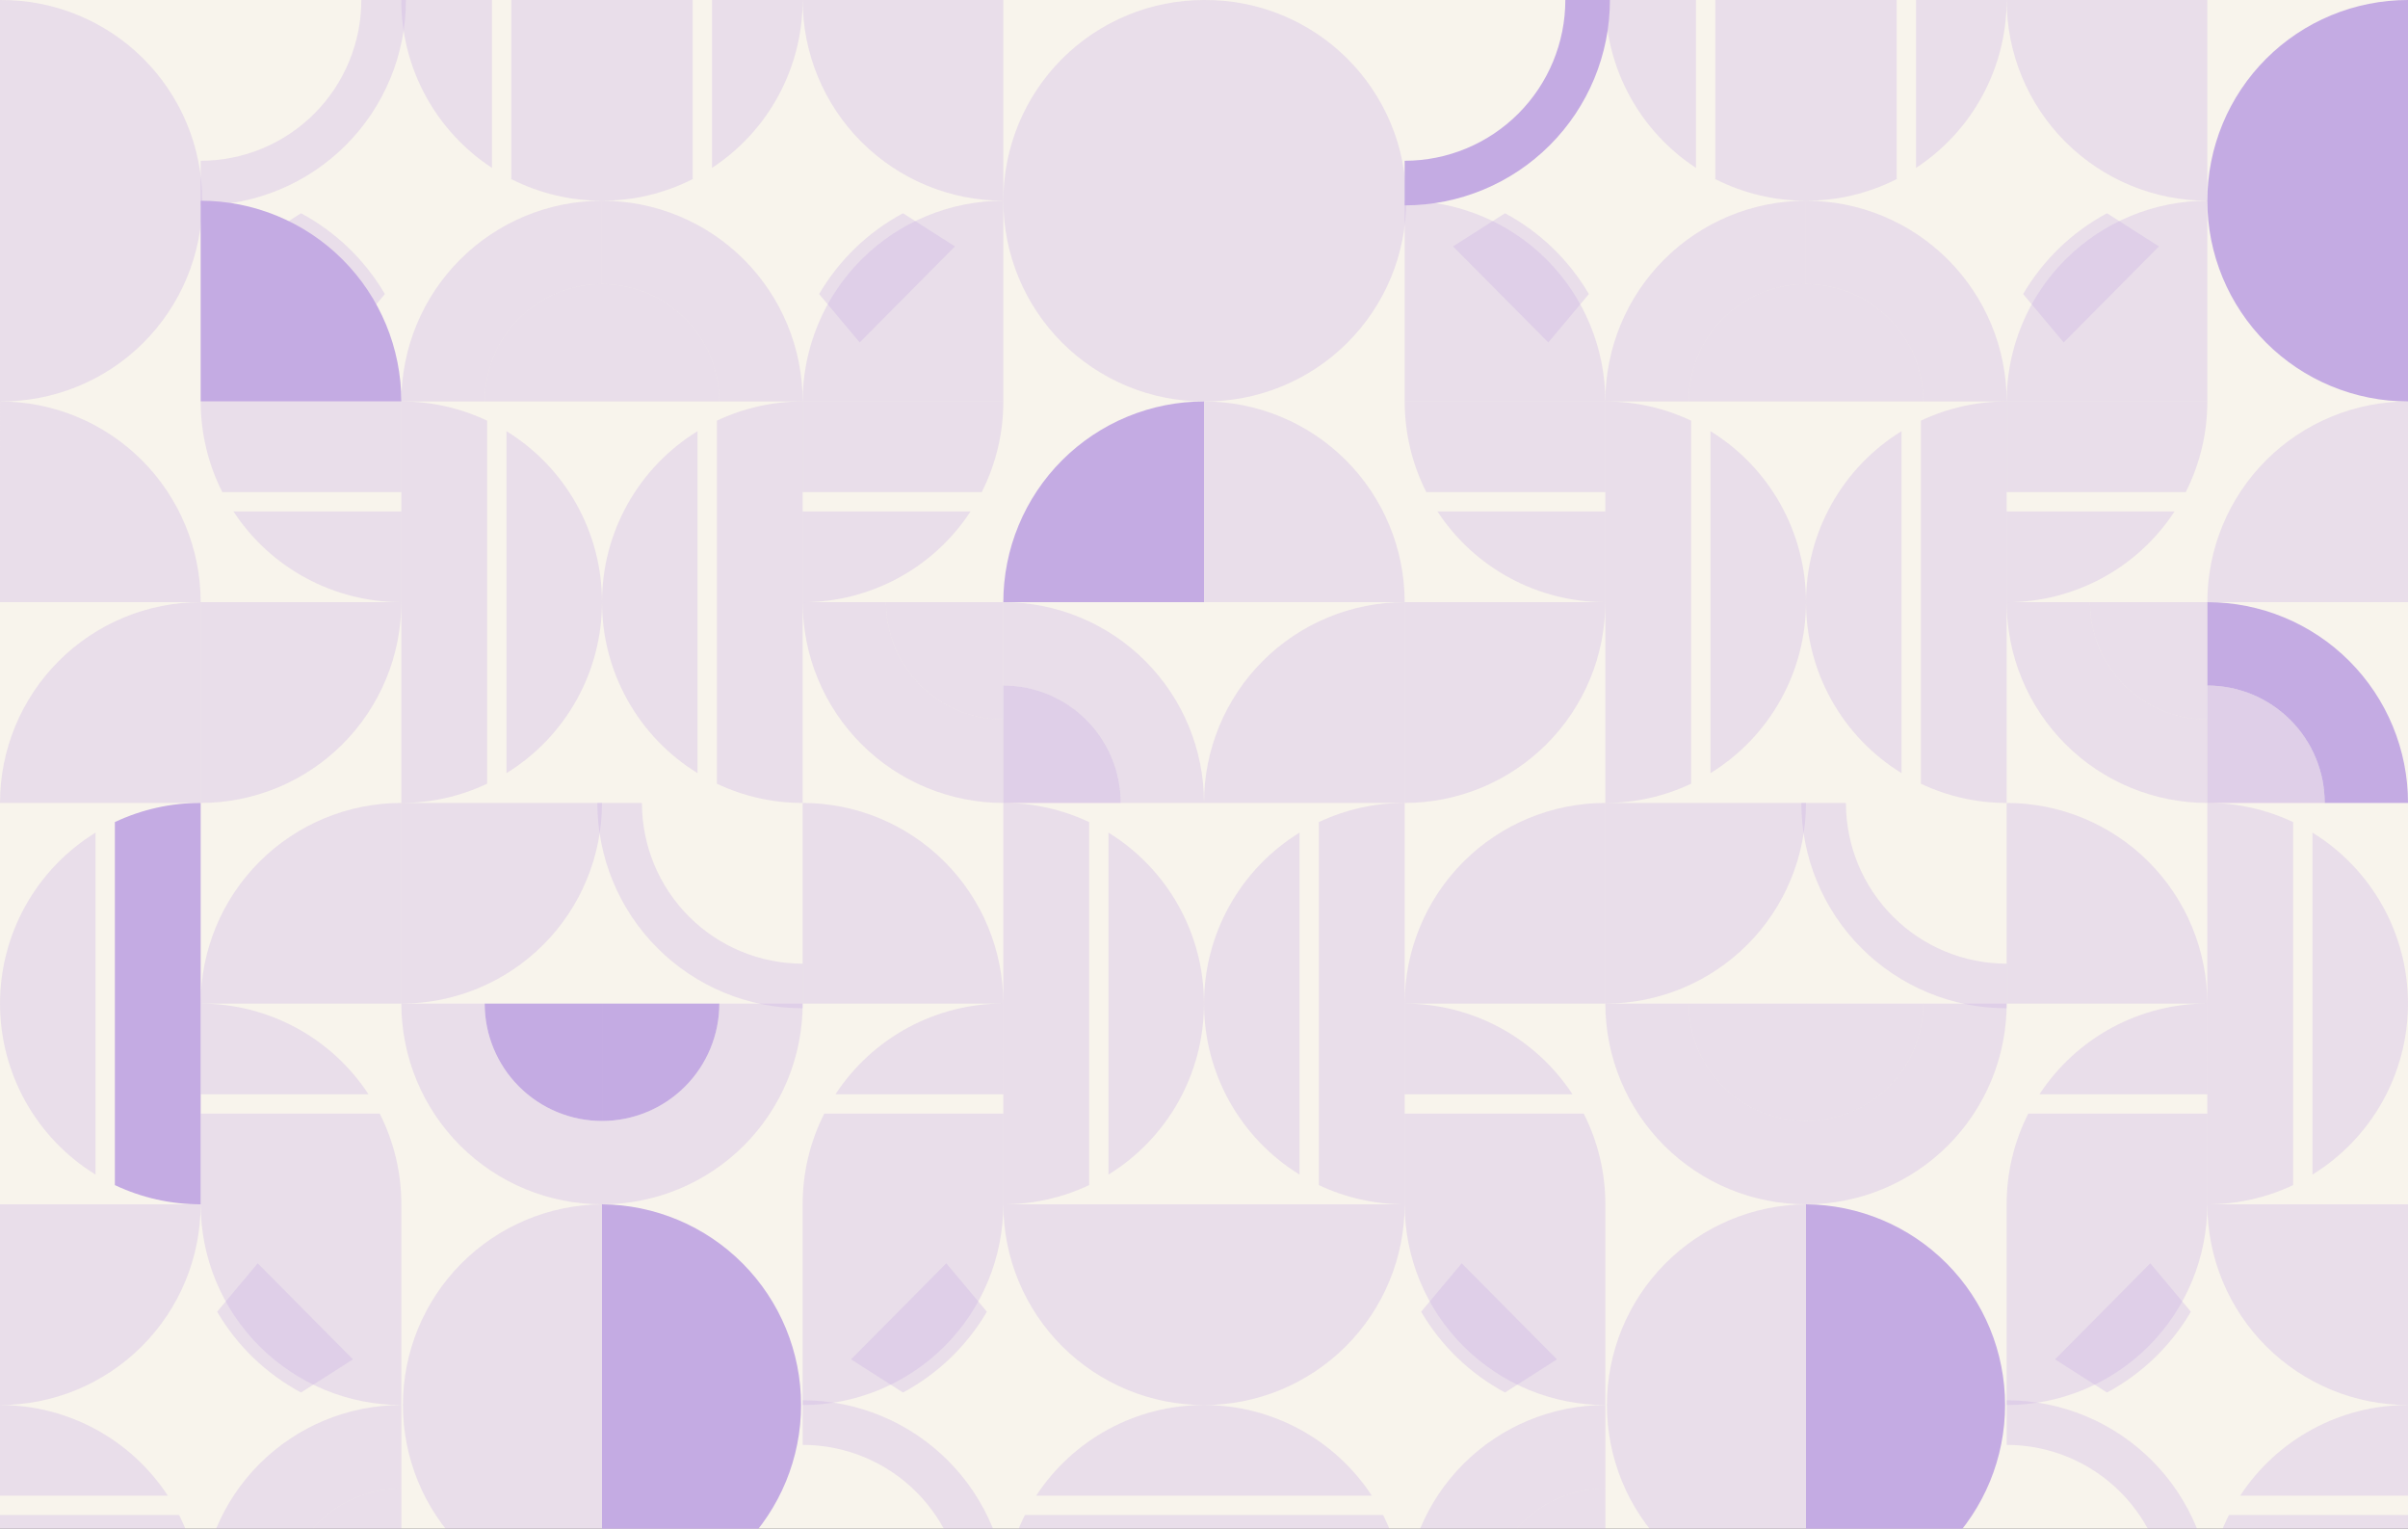 <svg fill="none" height="344" viewBox="0 0 542 344" width="542" xmlns="http://www.w3.org/2000/svg" xmlns:xlink="http://www.w3.org/1999/xlink"><rect x="0" y="0" width="542" height="344" fill="#333333" stroke="none"/><clipPath id="a"><path d="m0 0h542v344h-542z"/></clipPath><g clip-path="url(#a)"><path d="m0 0h542v344h-542z" fill="#f8f4ec"/><path d="m21.506 187.356v76.956c-6.572-4.043-11.998-9.703-15.762-16.438-3.764-6.736-5.74-14.324-5.74-22.04s1.976-15.303 5.74-22.039c3.764-6.735 9.19-12.395 15.762-16.439z" fill="#c4abe3" opacity=".3"/><path d="m45.168 271.001c-6.678.01-13.275-1.468-19.311-4.325v-81.69c6.038-2.85 12.634-4.32 19.311-4.303z" fill="#c4abe3"/><path d="m135.5 361.334c-11.917-.095-23.313-4.895-31.707-13.355-8.393-8.46-13.103-19.894-13.103-31.812 0-11.917 4.71-23.351 13.103-31.811 8.394-8.46 19.79-13.261 31.707-13.355z" fill="#c4abe3" opacity=".3"/><path d="m90.335 225.836h-45.168c.003-11.977 4.763-23.462 13.233-31.93 8.47-8.468 19.957-13.224 31.934-13.223z" fill="#c4abe3" opacity=".3"/><path d="m90.335 180.683v45.153c11.976-.001 23.462-4.758 31.932-13.225 8.469-8.468 13.229-19.952 13.233-31.928z" fill="#c4abe3" opacity=".3"/><path d="m135.5 271.001c-5.931 0-11.805-1.169-17.284-3.438-5.48-2.27-10.459-5.598-14.653-9.792-4.194-4.194-7.521-9.173-9.791-14.653s-3.438-11.354-3.437-17.285h45.165-26.407c0 7.004 2.782 13.721 7.734 18.674s11.669 7.735 18.673 7.736z" fill="#c4abe3" opacity=".3"/><path d="m0 271.001-0 45.168c11.979 0 23.468-4.759 31.938-13.23 8.471-8.47 13.229-19.959 13.229-31.938z" fill="#c4abe3" opacity=".3"/><path d="m63.939 361.334h-18.76c.001-11.979 4.76-23.467 13.23-31.937s19.959-13.228 31.937-13.228v18.755c-7.004 0-13.721 2.783-18.673 7.736-4.952 4.953-7.734 11.67-7.734 18.674z" fill="#c4abe3" opacity=".3"/><path d="m48.869 295.167c4.499 7.685 11.034 13.978 18.882 18.185l11.695-7.463-21.438-21.614z" fill="#c4abe3" opacity=".3"/><path d="m90.335 271.001v45.168c-11.979 0-23.468-4.759-31.938-13.23-8.471-8.47-13.229-19.959-13.229-31.938z" fill="#c4abe3" opacity=".3"/><path d="m113.997 173.98v-76.956c6.571 4.044 11.998 9.704 15.762 16.439 3.764 6.736 5.74 14.323 5.74 22.039s-1.976 15.304-5.74 22.04c-3.764 6.735-9.191 12.395-15.762 16.438z" fill="#c4abe3" opacity=".3"/><path d="m90.335 90.336c6.678-.01 13.275 1.468 19.311 4.326v81.69c-6.036 2.859-12.632 4.339-19.311 4.331z" fill="#c4abe3" opacity=".3"/><path d="m-0.0 0c5.961-.047 11.873 1.086 17.395 3.335s10.543 5.568 14.775 9.767c4.232 4.199 7.591 9.194 9.884 14.697s3.473 11.406 3.473 17.368c0 5.962-1.18 11.864-3.473 17.367s-5.651 10.498-9.884 14.697c-4.232 4.199-9.254 7.518-14.775 9.767-5.521 2.249-11.433 3.382-17.395 3.335z" fill="#c4abe3" opacity=".3"/><path d="m45.167 135.501h45.168c.002 5.933-1.165 11.808-3.434 17.289-2.269 5.482-5.596 10.463-9.79 14.659-4.194 4.195-9.174 7.524-14.655 9.794-5.481 2.271-11.355 3.44-17.288 3.44z" fill="#c4abe3" opacity=".3"/><path d="m45.168 180.683v-45.182c-5.933 0-11.807 1.169-17.288 3.44-5.481 2.271-10.46 5.6-14.655 9.795-4.194 4.196-7.521 9.177-9.79 14.658-2.269 5.482-3.436 11.356-3.435 17.289z" fill="#c4abe3" opacity=".3"/><path d="m0 135.501h45.168c0-5.932-1.168-11.805-3.438-17.285-2.27-5.48-5.597-10.459-9.791-14.653-4.194-4.194-9.174-7.52-14.653-9.79-5.48-2.27-11.353-3.438-17.285-3.437z" fill="#c4abe3" opacity=".3"/><path d="m109.093 90.336h-18.758c-0-5.931 1.167-11.805 3.437-17.285 2.27-5.48 5.596-10.459 9.791-14.653 4.194-4.194 9.173-7.521 14.653-9.791 5.479-2.27 11.353-3.438 17.284-3.438v18.758c-7.004.001-13.721 2.784-18.673 7.736s-7.734 11.67-7.734 18.674z" fill="#c4abe3" opacity=".3"/><path d="m86.631 66.169c-4.498-7.685-11.032-13.977-18.879-18.184l-11.697 7.463 21.441 21.614z" fill="#c4abe3" opacity=".3"/><path d="m45.167 90.336v-45.168c11.979.001 23.467 4.76 31.938 13.23s13.229 19.959 13.23 31.938z" fill="#c4abe3"/><path d="m249.494 187.356v76.956c6.572-4.043 11.998-9.703 15.762-16.438 3.764-6.736 5.74-14.324 5.74-22.04s-1.976-15.303-5.74-22.039c-3.764-6.735-9.19-12.395-15.762-16.439z" fill="#c4abe3" opacity=".3"/><path d="m225.832 271.001c6.678.01 13.275-1.468 19.311-4.325v-81.69c-6.038-2.85-12.634-4.32-19.311-4.303z" fill="#c4abe3" opacity=".3"/><path d="m135.5 361.334c11.917-.095 23.313-4.895 31.707-13.355 8.393-8.46 13.103-19.894 13.103-31.812 0-11.917-4.71-23.351-13.103-31.811-8.394-8.46-19.79-13.261-31.707-13.355z" fill="#c4abe3"/><path d="m180.664 225.836h45.168c-.003-11.977-4.763-23.462-13.233-31.93-8.471-8.468-19.958-13.224-31.935-13.223z" fill="#c4abe3" opacity=".3"/><path d="m180.665 221.871c-10.924-.001-21.4-4.34-29.125-12.064s-12.066-18.2-12.069-29.124" opacity=".3" stroke="#c4abe3" stroke-miterlimit="10" stroke-width="10.037"/><path d="m86.348 0c0 10.923-4.338 21.399-12.06 29.124-7.722 7.725-18.196 12.068-29.119 12.072" opacity=".3" stroke="#c4abe3" stroke-miterlimit="10" stroke-width="10.037"/><path d="m180.668 320.114c10.925.001 21.403 4.342 29.128 12.068 7.725 7.725 12.065 18.203 12.065 29.129" opacity=".3" stroke="#c4abe3" stroke-miterlimit="10" stroke-width="10.037"/><g fill="#c4abe3"><path d="m180.668 225.833h-45.168v45.168c5.932 0 11.806-1.168 17.286-3.438 5.48-2.269 10.459-5.596 14.654-9.791 4.194-4.194 7.521-9.173 9.791-14.654 2.269-5.48 3.437-11.353 3.437-17.285zm-45.165 0h26.408c0 7.004-2.783 13.721-7.735 18.674s-11.669 7.735-18.673 7.736z" opacity=".3"/><path d="m271 271.001v45.168c-11.979 0-23.468-4.759-31.938-13.23-8.471-8.47-13.23-19.959-13.23-31.938z" opacity=".3"/><path d="m222.131 295.167c-4.5 7.685-11.034 13.978-18.882 18.185l-11.695-7.463 21.438-21.614z" opacity=".3"/><path d="m180.664 271.001v45.168c11.98 0 23.468-4.759 31.939-13.23 8.47-8.47 13.229-19.959 13.229-31.938z" opacity=".3"/><path d="m157.003 173.98v-76.956c-6.572 4.044-11.998 9.704-15.762 16.439-3.764 6.736-5.74 14.323-5.74 22.039s1.976 15.304 5.74 22.04c3.764 6.735 9.19 12.395 15.762 16.438z" opacity=".3"/><path d="m180.665 90.336c-6.678-.01-13.275 1.468-19.31 4.326v81.69c6.035 2.859 12.631 4.339 19.31 4.331z" opacity=".3"/><path d="m271 0c-5.932-0-11.805 1.168-17.285 3.437s-10.46 5.597-14.654 9.791-7.521 9.174-9.791 14.654c-2.27 5.48-3.438 11.354-3.438 17.285s1.168 11.805 3.438 17.285 5.597 10.46 9.791 14.654 9.174 7.521 14.654 9.791c5.48 2.27 11.353 3.438 17.285 3.438z" opacity=".3"/><path d="m225.832 180.683c-5.932 0-11.807-1.169-17.288-3.44-5.48-2.271-10.46-5.599-14.654-9.795-4.194-4.195-7.521-9.176-9.79-14.658-2.268-5.482-3.435-11.356-3.433-17.289h18.755c0 7.004 2.782 13.721 7.734 18.674s11.669 7.735 18.673 7.736v18.772z" opacity=".3"/><path d="m225.838 154.264v-18.763c5.932 0 11.807 1.169 17.287 3.44s10.46 5.6 14.654 9.795c4.193 4.196 7.52 9.177 9.788 14.658 2.269 5.482 3.435 11.357 3.433 17.289h-18.755c.002-3.469-.681-6.904-2.007-10.109-1.327-3.205-3.272-6.117-5.724-8.57-2.452-2.454-5.364-4.4-8.568-5.728-3.205-1.328-6.639-2.011-10.108-2.012z" opacity=".3"/><path d="m252.245 180.682h-26.41v-26.418c3.469 0 6.904.683 10.109 2.011 3.204 1.328 6.116 3.274 8.569 5.727 2.452 2.453 4.397 5.366 5.724 8.571s2.009 6.64 2.008 10.109z" opacity=".3"/><path d="m271 135.501h-45.168c0-5.932 1.169-11.805 3.439-17.285s5.597-10.459 9.791-14.653c4.194-4.194 9.173-7.52 14.653-9.79s11.354-3.438 17.285-3.437z"/><path d="m180.668 90.336h-18.757c0-7.004-2.783-13.721-7.735-18.674s-11.669-7.736-18.673-7.736v-18.757c5.932 0 11.805 1.168 17.285 3.438s10.459 5.597 14.653 9.791c4.194 4.194 7.52 9.174 9.79 14.653 2.269 5.48 3.437 11.353 3.437 17.285z" opacity=".3"/><path d="m225.832 0v45.168c-11.979 0-23.468-4.759-31.938-13.229-8.471-8.471-13.23-19.959-13.23-31.938z" opacity=".3"/><path d="m184.369 66.169c4.499-7.685 11.032-13.977 18.88-18.184l11.697 7.463-21.44 21.614z" opacity=".3"/><path d="m225.832 90.336v-45.168c-11.979.001-23.467 4.76-31.937 13.23-8.471 8.47-13.23 19.959-13.231 31.938z" opacity=".3"/><path d="m45.167 271.001v-20.408h40.303c3.208 6.324 4.875 13.317 4.864 20.408z" opacity=".3"/><path d="m45.168 225.836c7.496-.003 14.875 1.861 21.471 5.424s12.199 8.713 16.305 14.984h-37.776z" opacity=".3"/><path d="m90.335 90.336v20.408h-40.295c-3.208-6.324-4.875-13.317-4.864-20.408z" opacity=".3"/><path d="m90.335 135.501c-7.498.005-14.878-1.858-21.475-5.422-6.597-3.563-12.202-8.713-16.309-14.986h37.784z" opacity=".3"/><path d="m135.5-0 20.408 0v40.303c-6.324 3.208-13.317 4.875-20.408 4.864z" opacity=".3"/><path d="m180.665 0c.005 7.498-1.858 14.878-5.422 21.475-3.563 6.597-8.713 12.202-14.986 16.309v-37.784z" opacity=".3"/><path d="m110.74 0v37.784c-6.275-4.106-11.428-9.71-14.994-16.307s-5.431-13.978-5.428-21.477z" opacity=".3"/><path d="m135.5 45.168c-7.091.01-14.084-1.655-20.408-4.862v-40.306l20.408 0z" opacity=".3"/><path d="m180.665 115.096h37.784c-4.105 6.275-9.71 11.428-16.307 14.994s-13.978 5.431-21.477 5.428z" opacity=".3"/><path d="m225.832 90.336c.01 7.091-1.656 14.084-4.862 20.408h-40.306v-20.408z" opacity=".3"/><path d="m225.832 246.242h-37.784c4.105-6.275 9.71-11.429 16.307-14.994 6.597-3.566 13.978-5.432 21.477-5.429z" opacity=".3"/><path d="m180.664 271.001c-.01-7.091 1.656-14.084 4.862-20.408h40.306v20.408z" opacity=".3"/><path d="m271 336.574h-37.784c4.107-6.272 9.712-11.423 16.309-14.986s13.977-5.426 21.475-5.422z" opacity=".3"/><path d="m225.832 361.334c-.012-7.096 1.654-14.094 4.862-20.423h40.306v20.423z" opacity=".3"/><path d="m-0 336.574h37.784c-4.108-6.272-9.713-11.422-16.31-14.985s-13.977-5.427-21.475-5.423z" opacity=".3"/><path d="m45.168 361.334c.012-7.096-1.654-14.094-4.862-20.423h-40.306l-0 20.423z" opacity=".3"/><path d="m135.5 90.336h-26.407c0-7.004 2.782-13.721 7.734-18.674s11.669-7.736 18.673-7.736z" opacity=".3"/><path d="m90.335 361.334h-26.396c0-7.004 2.782-13.721 7.734-18.674 4.952-4.953 11.669-7.735 18.673-7.736z" opacity=".3"/><path d="m161.91 90.336h-26.41v-26.41c7.004 0 13.722 2.783 18.675 7.735 4.953 4.953 7.735 11.67 7.735 18.675z" opacity=".3"/><path d="m252.245 180.682h-26.41v-26.418c3.469 0 6.904.683 10.109 2.011 3.204 1.328 6.116 3.274 8.569 5.727 2.452 2.453 4.397 5.366 5.724 8.571s2.009 6.64 2.008 10.109z" opacity=".3"/><path d="m225.832 161.911c-7.004-.001-13.721-2.783-18.673-7.736s-7.734-11.67-7.734-18.674h26.407z" opacity=".3"/><path d="m135.503 252.246v-26.41h26.407c0 7.004-2.782 13.721-7.734 18.674s-11.669 7.735-18.673 7.736z"/><path d="m135.5 252.246c-7.004-.001-13.721-2.783-18.673-7.736s-7.734-11.67-7.734-18.674h26.407z"/><path d="m135.503 252.246v-26.41h-.003v26.41z" opacity=".3"/><path d="m292.506 187.356v76.956c-6.572-4.043-11.998-9.703-15.762-16.438-3.764-6.736-5.74-14.324-5.74-22.04s1.976-15.303 5.74-22.039c3.764-6.735 9.19-12.395 15.762-16.439z" opacity=".3"/><path d="m316.168 271.001c-6.678.01-13.275-1.468-19.311-4.325v-81.69c6.038-2.85 12.635-4.32 19.311-4.303z" opacity=".3"/><path d="m406.5 361.334c-11.917-.095-23.313-4.895-31.707-13.355-8.393-8.46-13.103-19.894-13.103-31.812 0-11.917 4.71-23.351 13.103-31.811 8.394-8.46 19.79-13.261 31.707-13.355z" opacity=".3"/><path d="m361.335 225.836h-45.168c.003-11.977 4.764-23.462 13.234-31.93s19.957-13.224 31.934-13.223z" opacity=".3"/><path d="m361.335 180.683v45.153c11.976-.001 23.462-4.758 31.932-13.225 8.469-8.468 13.229-19.952 13.233-31.928z" opacity=".3"/><path d="m406.5 271.001c-5.931 0-11.805-1.169-17.284-3.438-5.48-2.27-10.459-5.598-14.653-9.792s-7.521-9.173-9.791-14.653c-2.269-5.48-3.437-11.354-3.437-17.285h45.165-26.407c0 7.004 2.782 13.721 7.734 18.674s11.669 7.735 18.673 7.736z" opacity=".3"/><path d="m271 271.001v45.168c11.98 0 23.468-4.759 31.939-13.23 8.47-8.47 13.229-19.959 13.229-31.938z" opacity=".3"/><path d="m334.939 361.334h-18.76c.001-11.979 4.76-23.467 13.23-31.937 8.471-8.47 19.959-13.228 31.938-13.228v18.755c-7.004 0-13.721 2.783-18.673 7.736-4.953 4.953-7.735 11.67-7.735 18.674z" opacity=".3"/><path d="m319.869 295.167c4.5 7.685 11.034 13.978 18.883 18.185l11.694-7.463-21.438-21.614z" opacity=".3"/><path d="m361.335 271.001v45.168c-11.979 0-23.468-4.759-31.938-13.23-8.471-8.47-13.23-19.959-13.23-31.938z" opacity=".3"/><path d="m384.997 173.98v-76.956c6.571 4.044 11.998 9.704 15.762 16.439 3.764 6.736 5.74 14.323 5.74 22.039s-1.976 15.304-5.74 22.04c-3.764 6.735-9.191 12.395-15.762 16.438z" opacity=".3"/><path d="m361.335 90.336c6.678-.01 13.275 1.468 19.311 4.326v81.69c-6.036 2.859-12.632 4.339-19.311 4.331z" opacity=".3"/><path d="m271 0c5.961-.047 11.873 1.086 17.394 3.335 5.522 2.249 10.543 5.568 14.775 9.767 4.233 4.199 7.592 9.194 9.884 14.697s3.472 11.406 3.472 17.368c0 5.962-1.18 11.864-3.472 17.367s-5.651 10.498-9.884 14.697c-4.232 4.199-9.253 7.518-14.775 9.767-5.521 2.249-11.433 3.382-17.394 3.335z" opacity=".3"/><path d="m316.167 135.501h45.168c.002 5.933-1.165 11.808-3.434 17.289-2.269 5.482-5.596 10.463-9.79 14.659-4.195 4.195-9.175 7.524-14.655 9.794-5.481 2.271-11.356 3.44-17.289 3.44z" opacity=".3"/><path d="m316.168 180.683v-45.182c-5.933 0-11.807 1.169-17.288 3.44-5.48 2.271-10.46 5.6-14.655 9.795-4.194 4.196-7.521 9.177-9.79 14.658-2.269 5.482-3.436 11.356-3.435 17.289z" opacity=".3"/><path d="m271 135.501h45.168c0-5.932-1.168-11.805-3.438-17.285s-5.597-10.459-9.791-14.653c-4.195-4.194-9.174-7.52-14.654-9.79s-11.353-3.438-17.285-3.437z" opacity=".3"/><path d="m380.093 90.336h-18.758c0-5.931 1.168-11.805 3.437-17.285 2.27-5.48 5.597-10.459 9.791-14.653 4.194-4.194 9.173-7.521 14.653-9.791 5.479-2.27 11.353-3.438 17.284-3.438v18.758c-7.004.001-13.721 2.784-18.673 7.736s-7.734 11.67-7.734 18.674z" opacity=".3"/><path d="m357.631 66.169c-4.498-7.685-11.032-13.977-18.88-18.184l-11.697 7.463 21.441 21.614z" opacity=".3"/><path d="m316.167 90.336v-45.168c11.979.001 23.467 4.76 31.938 13.23 8.47 8.47 13.229 19.959 13.23 31.938z" opacity=".3"/><path d="m520.494 187.356v76.956c6.572-4.043 11.998-9.703 15.762-16.438 3.764-6.736 5.74-14.324 5.74-22.04s-1.976-15.303-5.74-22.039c-3.764-6.735-9.19-12.395-15.762-16.439z" opacity=".3"/><path d="m496.832 271.001c6.678.01 13.275-1.468 19.311-4.325v-81.69c-6.038-2.85-12.635-4.32-19.311-4.303z" opacity=".3"/><path d="m406.5 361.334c11.917-.095 23.313-4.895 31.707-13.355 8.393-8.46 13.103-19.894 13.103-31.812 0-11.917-4.71-23.351-13.103-31.811-8.394-8.46-19.79-13.261-31.707-13.355z"/><path d="m451.664 225.836h45.168c-.003-11.977-4.763-23.462-13.233-31.93-8.471-8.468-19.958-13.224-31.935-13.223z" opacity=".3"/></g><path d="m451.665 221.871c-10.924-.001-21.4-4.34-29.125-12.064s-12.066-18.2-12.069-29.124" opacity=".3" stroke="#c4abe3" stroke-miterlimit="10" stroke-width="10.037"/><path d="m357.348 0c0 10.923-4.338 21.399-12.061 29.124-7.722 7.725-18.196 12.068-29.119 12.072" stroke="#c4abe3" stroke-miterlimit="10" stroke-width="10.037"/><path d="m451.668 320.114c10.925.001 21.403 4.342 29.128 12.068 7.725 7.725 12.065 18.203 12.065 29.129" opacity=".3" stroke="#c4abe3" stroke-miterlimit="10" stroke-width="10.037"/><path d="m451.668 225.833h-45.168v45.168c5.932 0 11.806-1.168 17.286-3.438 5.48-2.269 10.459-5.596 14.654-9.791 4.194-4.194 7.521-9.173 9.791-14.654 2.269-5.48 3.437-11.353 3.437-17.285zm-45.165 0h26.408c0 7.004-2.783 13.721-7.735 18.674s-11.669 7.735-18.673 7.736z" fill="#c4abe3" opacity=".3"/><path d="m542 271.001v45.168c-11.979 0-23.468-4.759-31.938-13.23-8.471-8.47-13.23-19.959-13.23-31.938z" fill="#c4abe3" opacity=".3"/><path d="m493.131 295.167c-4.5 7.685-11.034 13.978-18.882 18.185l-11.695-7.463 21.438-21.614z" fill="#c4abe3" opacity=".3"/><path d="m451.664 271.001v45.168c11.98 0 23.468-4.759 31.939-13.23 8.47-8.47 13.229-19.959 13.229-31.938z" fill="#c4abe3" opacity=".3"/><path d="m428.003 173.98v-76.956c-6.572 4.044-11.998 9.704-15.762 16.439-3.764 6.736-5.74 14.323-5.74 22.039s1.976 15.304 5.74 22.04c3.764 6.735 9.19 12.395 15.762 16.438z" fill="#c4abe3" opacity=".3"/><path d="m451.665 90.336c-6.678-.01-13.275 1.468-19.31 4.326v81.69c6.035 2.859 12.631 4.339 19.31 4.331z" fill="#c4abe3" opacity=".3"/><path d="m542 0c-5.932-0-11.805 1.168-17.285 3.437s-10.46 5.597-14.654 9.791-7.521 9.174-9.791 14.654c-2.27 5.48-3.438 11.354-3.438 17.285s1.168 11.805 3.438 17.285 5.597 10.46 9.791 14.654 9.174 7.521 14.654 9.791c5.48 2.27 11.353 3.438 17.285 3.438z" fill="#c4abe3"/><path d="m496.832 180.683c-5.932 0-11.807-1.169-17.288-3.44-5.48-2.271-10.46-5.599-14.654-9.795-4.194-4.195-7.521-9.176-9.79-14.658-2.268-5.482-3.435-11.356-3.433-17.289h18.755c0 7.004 2.782 13.721 7.734 18.674s11.669 7.735 18.673 7.736v18.772z" fill="#c4abe3" opacity=".3"/><path d="m496.838 154.264v-18.763c5.932 0 11.807 1.169 17.287 3.44s10.46 5.6 14.654 9.795c4.193 4.196 7.52 9.177 9.788 14.658 2.269 5.482 3.435 11.357 3.433 17.289h-18.755c.002-3.469-.681-6.904-2.007-10.109-1.327-3.205-3.272-6.117-5.724-8.57-2.452-2.454-5.364-4.4-8.568-5.728-3.205-1.328-6.639-2.011-10.108-2.012z" fill="#c4abe3"/><path d="m523.245 180.682h-26.41v-26.418c3.469 0 6.904.683 10.109 2.011 3.204 1.328 6.116 3.274 8.569 5.727 2.452 2.453 4.397 5.366 5.724 8.571s2.009 6.64 2.008 10.109z" fill="#c4abe3" opacity=".3"/><path d="m542 135.501h-45.168c0-5.932 1.169-11.805 3.439-17.285s5.597-10.459 9.791-14.653c4.194-4.194 9.173-7.52 14.653-9.79s11.354-3.438 17.285-3.437z" fill="#c4abe3" opacity=".3"/><path d="m451.668 90.336h-18.757c0-7.004-2.783-13.721-7.735-18.674s-11.669-7.736-18.673-7.736v-18.757c5.932 0 11.805 1.168 17.285 3.438s10.459 5.597 14.653 9.791c4.194 4.194 7.52 9.174 9.79 14.653 2.269 5.48 3.437 11.353 3.437 17.285z" fill="#c4abe3" opacity=".3"/><path d="m496.832 0v45.168c-11.979 0-23.468-4.759-31.938-13.229-8.471-8.471-13.23-19.959-13.23-31.938z" fill="#c4abe3" opacity=".3"/><path d="m455.369 66.169c4.499-7.685 11.032-13.977 18.88-18.184l11.697 7.463-21.44 21.614z" fill="#c4abe3" opacity=".3"/><path d="m496.832 90.336v-45.168c-11.979.001-23.467 4.76-31.937 13.23-8.471 8.47-13.23 19.959-13.231 31.938z" fill="#c4abe3" opacity=".3"/><path d="m316.167 271.001v-20.408h40.303c3.209 6.324 4.876 13.317 4.865 20.408z" fill="#c4abe3" opacity=".3"/><path d="m316.168 225.836c7.496-.003 14.875 1.861 21.47 5.424s12.199 8.713 16.305 14.984h-37.775z" fill="#c4abe3" opacity=".3"/><path d="m361.335 90.336v20.408h-40.295c-3.208-6.324-4.875-13.317-4.864-20.408z" fill="#c4abe3" opacity=".3"/><path d="m361.335 135.501c-7.498.005-14.878-1.858-21.475-5.422-6.597-3.563-12.202-8.713-16.309-14.986h37.784z" fill="#c4abe3" opacity=".3"/><path d="m406.5-0 20.408 0v40.303c-6.324 3.208-13.317 4.875-20.408 4.864z" fill="#c4abe3" opacity=".3"/><path d="m451.665 0c.005 7.498-1.858 14.878-5.422 21.475-3.563 6.597-8.713 12.202-14.986 16.309v-37.784z" fill="#c4abe3" opacity=".3"/><path d="m381.74 0v37.784c-6.275-4.106-11.428-9.71-14.994-16.307s-5.431-13.978-5.428-21.477z" fill="#c4abe3" opacity=".3"/><path d="m406.5 45.168c-7.091.01-14.084-1.655-20.408-4.862v-40.306l20.408 0z" fill="#c4abe3" opacity=".3"/><path d="m451.665 115.096h37.784c-4.105 6.275-9.71 11.428-16.307 14.994s-13.978 5.431-21.477 5.428z" fill="#c4abe3" opacity=".3"/><path d="m496.832 90.336c.01 7.091-1.656 14.084-4.862 20.408h-40.306v-20.408z" fill="#c4abe3" opacity=".3"/><path d="m496.832 246.242h-37.784c4.105-6.275 9.71-11.429 16.307-14.994 6.597-3.566 13.978-5.432 21.477-5.429z" fill="#c4abe3" opacity=".3"/><path d="m451.664 271.001c-.01-7.091 1.656-14.084 4.862-20.408h40.306v20.408z" fill="#c4abe3" opacity=".3"/><path d="m542 336.574h-37.784c4.107-6.272 9.712-11.423 16.309-14.986s13.977-5.426 21.475-5.422z" fill="#c4abe3" opacity=".3"/><path d="m496.832 361.334c-.012-7.096 1.654-14.094 4.862-20.423h40.306v20.423z" fill="#c4abe3" opacity=".3"/><path d="m271 336.574h37.784c-4.108-6.272-9.713-11.422-16.31-14.985-6.596-3.563-13.977-5.427-21.474-5.423z" fill="#c4abe3" opacity=".3"/><path d="m316.168 361.334c.012-7.096-1.654-14.094-4.862-20.423h-40.306v20.423z" fill="#c4abe3" opacity=".3"/><path d="m406.5 90.336h-26.407c0-7.004 2.782-13.721 7.734-18.674s11.669-7.736 18.673-7.736z" fill="#c4abe3" opacity=".3"/><path d="m361.335 361.334h-26.396c0-7.004 2.782-13.721 7.735-18.674 4.952-4.953 11.669-7.735 18.673-7.736z" fill="#c4abe3" opacity=".3"/><path d="m432.91 90.336h-26.41v-26.41c7.004 0 13.722 2.783 18.675 7.735 4.953 4.953 7.735 11.67 7.735 18.675z" fill="#c4abe3" opacity=".3"/><path d="m523.245 180.682h-26.41v-26.418c3.469 0 6.904.683 10.109 2.011 3.204 1.328 6.116 3.274 8.569 5.727 2.452 2.453 4.397 5.366 5.724 8.571s2.009 6.64 2.008 10.109z" fill="#c4abe3" opacity=".3"/><path d="m496.832 161.911c-7.004-.001-13.721-2.783-18.673-7.736s-7.734-11.67-7.734-18.674h26.407z" fill="#c4abe3" opacity=".3"/><path d="m406.503 252.246v-26.41h26.407c0 7.004-2.782 13.721-7.734 18.674s-11.669 7.735-18.673 7.736z" fill="#c4abe3" opacity=".3"/><path d="m406.5 252.246c-7.004-.001-13.721-2.783-18.673-7.736s-7.734-11.67-7.734-18.674h26.407z" fill="#c4abe3" opacity=".3"/><path d="m406.503 252.246v-26.41h-.003v26.41z" fill="#c4abe3" opacity=".3"/></g></svg>